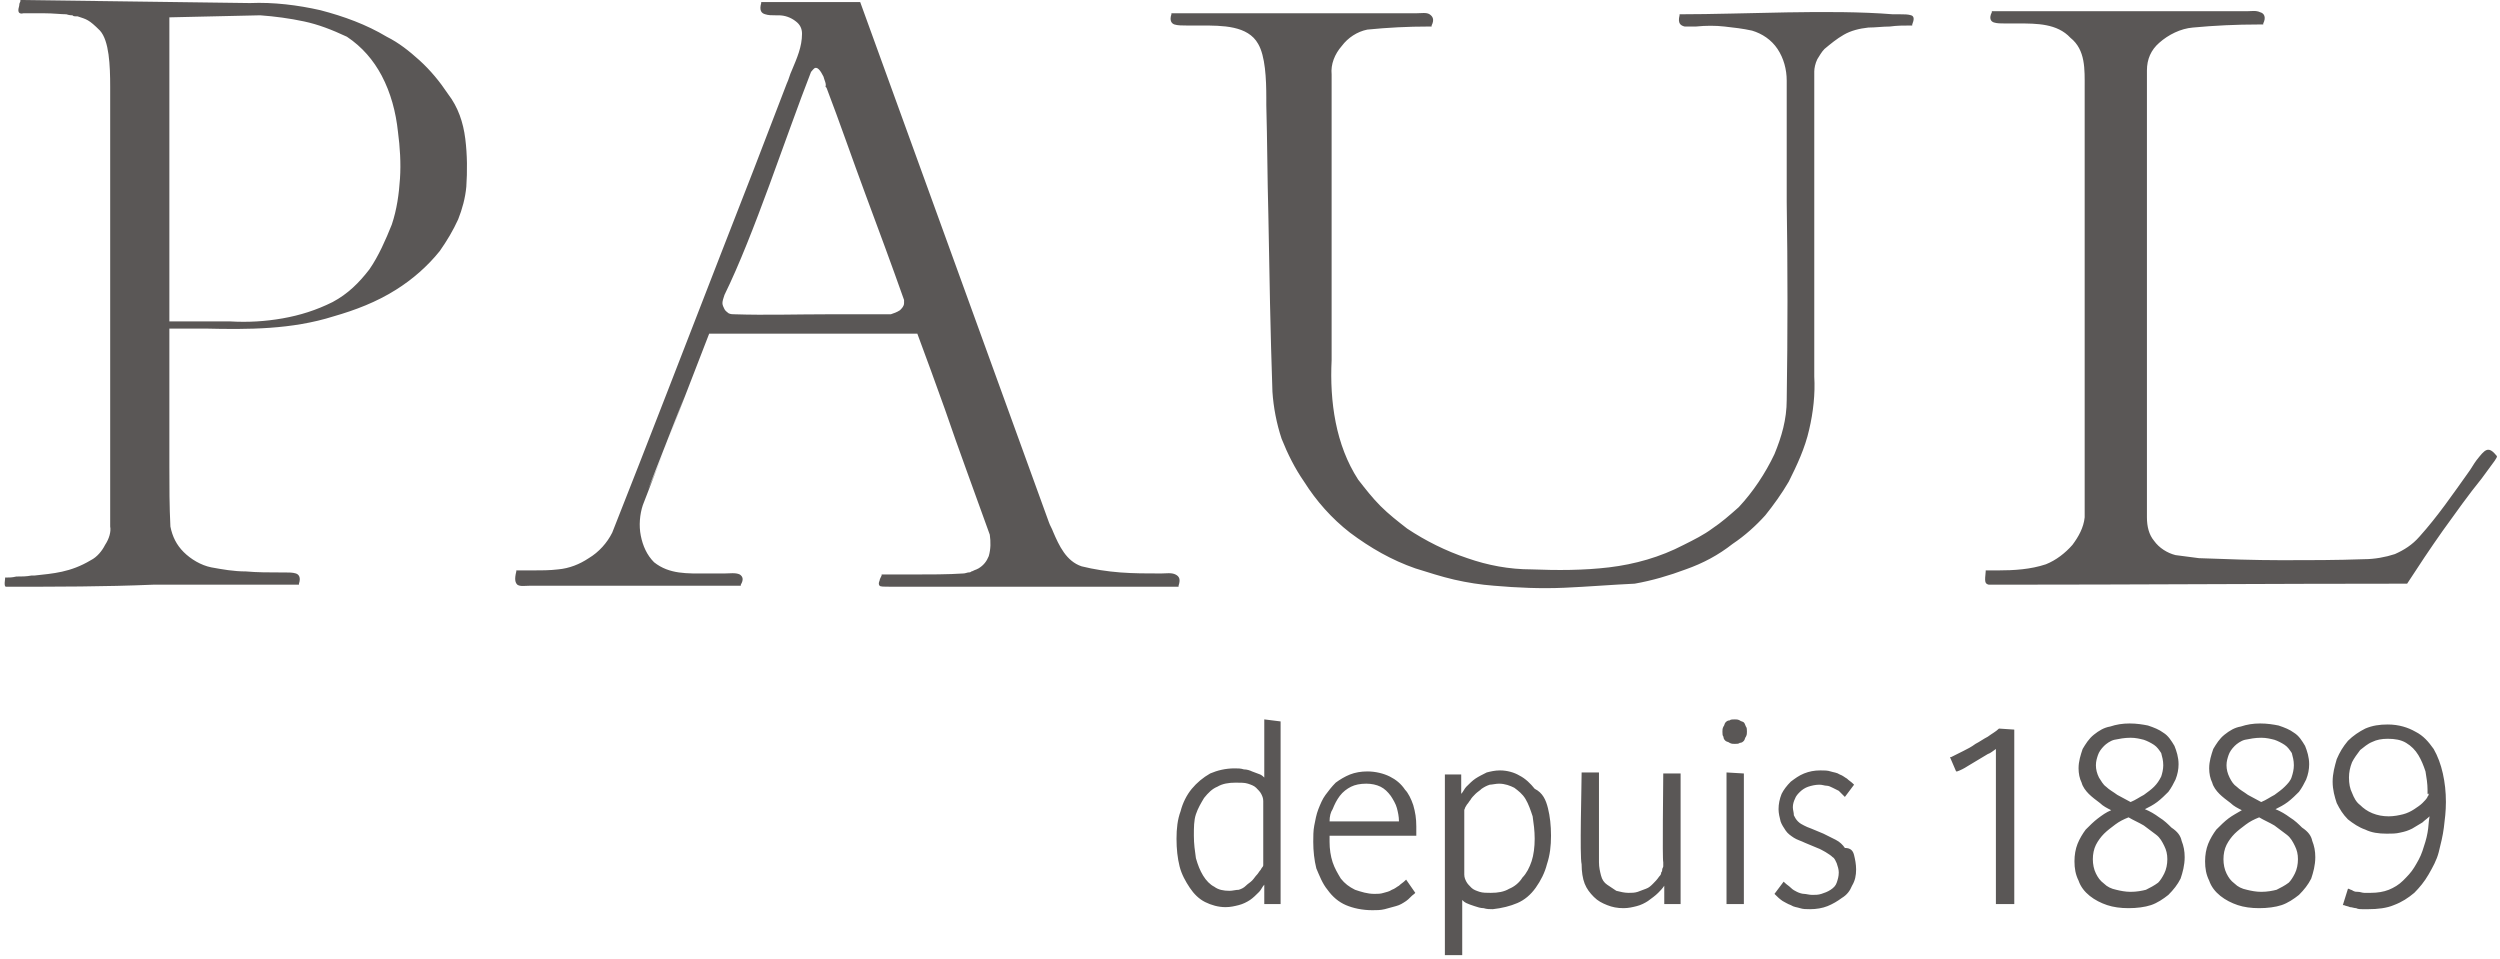 <svg width="245" height="94" viewBox="0 0 245 94" fill="none" xmlns="http://www.w3.org/2000/svg">
<path d="M92.598 40.1C91.698 37.6 90.799 35.1 89.899 32.7H69.499L62.998 49.5C62.699 50.4 62.598 51.5 62.798 52.5C62.998 53.5 63.398 54.4 64.098 55.1C65.598 56.3 67.399 56.2 69.199 56.2C69.799 56.2 70.299 56.2 70.899 56.2H70.999C71.499 56.2 72.099 56.1 72.499 56.3C72.799 56.5 72.898 56.8 72.598 57.3V57.4H51.998C51.398 57.4 50.999 57.5 50.699 57.3C50.499 57.1 50.398 56.8 50.598 56V55.9H50.699C51.199 55.9 51.699 55.9 52.199 55.9C52.999 55.9 53.899 55.9 54.699 55.8C55.799 55.7 56.799 55.3 57.699 54.7C58.699 54.1 59.498 53.2 59.998 52.2C63.599 43.1 67.098 34 70.598 25C72.798 19.4 74.998 13.7 77.098 8.2C77.298 7.8 77.398 7.3 77.598 6.9C78.098 5.7 78.598 4.6 78.598 3.3C78.598 2.8 78.398 2.4 77.999 2.1C77.499 1.7 76.898 1.5 76.298 1.5C76.198 1.5 76.099 1.5 75.999 1.5C75.599 1.5 75.299 1.5 74.999 1.4C74.599 1.3 74.398 1 74.598 0.3V0.2H76.999C79.398 0.2 81.799 0.2 84.199 0.2H84.298L102.798 51.2C102.898 51.5 103.099 51.8 103.199 52.1C103.799 53.5 104.499 55 105.999 55.5C107.199 55.8 108.498 56 109.798 56.1C111.098 56.2 112.399 56.2 113.699 56.2H113.798C114.298 56.2 114.799 56.1 115.199 56.3C115.599 56.5 115.699 56.8 115.499 57.4V57.5H87.399H87.298C86.598 57.5 86.299 57.5 86.199 57.4C86.099 57.3 86.099 57.1 86.199 56.9C86.199 56.8 86.299 56.6 86.399 56.4V56.3H86.499C87.299 56.3 88.199 56.3 89.199 56.3C90.999 56.3 92.999 56.3 94.399 56.2C94.599 56.2 94.799 56.1 94.899 56.1C94.999 56.1 95.099 56.1 95.199 56C95.299 56 95.399 55.9 95.699 55.8L95.899 55.7C96.399 55.4 96.699 55 96.899 54.5C97.099 53.8 97.099 53.1 96.999 52.4C95.499 48.2 93.998 44.2 92.598 40.1ZM67.098 38.8L63.498 48C64.599 45.5 65.898 42 67.098 38.8ZM153.298 57.6C150.998 57.7 148.699 57.6 146.399 57.4C145.099 57.3 143.799 57.1 142.499 56.8C141.199 56.5 139.999 56.1 138.699 55.7C136.399 54.9 134.298 53.7 132.298 52.2C130.498 50.8 128.998 49.1 127.798 47.2C126.898 45.9 126.198 44.5 125.598 43C125.098 41.5 124.799 39.9 124.699 38.4C124.499 32.6 124.398 26.8 124.298 21C124.198 17.4 124.198 13.9 124.098 10.3V9.6C124.098 7.7 123.998 5.5 123.298 4.3C122.298 2.5 119.799 2.5 117.699 2.5C117.299 2.5 116.998 2.5 116.598 2.5C116.498 2.5 116.398 2.5 116.298 2.5C115.898 2.5 115.398 2.5 115.098 2.4C114.798 2.3 114.598 2 114.798 1.4V1.3H138.699H138.798C139.298 1.3 139.798 1.2 140.098 1.4C140.398 1.6 140.598 1.9 140.298 2.5V2.6H139.999C137.999 2.6 135.999 2.7 133.999 2.9C132.999 3.1 132.099 3.7 131.499 4.5C130.799 5.3 130.399 6.3 130.499 7.3C130.499 13.1 130.499 18.8 130.499 24.6C130.499 28.2 130.499 31.7 130.499 35.3C130.399 37.3 130.499 39.4 130.899 41.4C131.299 43.4 131.998 45.3 133.098 47C133.798 47.9 134.498 48.8 135.298 49.6C136.098 50.4 136.999 51.1 137.899 51.8C139.699 53 141.698 54 143.798 54.7C145.798 55.4 147.898 55.8 150.098 55.8C152.598 55.9 155.199 55.9 157.699 55.6C160.199 55.3 162.699 54.6 164.999 53.4C165.999 52.9 166.998 52.4 167.798 51.8C168.698 51.2 169.499 50.5 170.399 49.7C171.799 48.2 172.999 46.4 173.899 44.5C174.599 42.8 175.098 41.1 175.098 39.2C175.198 32.7 175.198 26.2 175.098 19.8C175.098 15.8 175.098 11.8 175.098 7.9C175.098 6.8 174.799 5.7 174.199 4.8C173.599 3.9 172.699 3.3 171.699 3C170.799 2.8 169.899 2.7 168.999 2.6C168.099 2.5 167.199 2.5 166.199 2.6C166.099 2.6 165.898 2.6 165.798 2.6C165.498 2.6 165.298 2.6 165.098 2.6C164.698 2.5 164.398 2.3 164.598 1.5V1.4C170.998 1.4 179.299 0.9 185.499 1.4C185.699 1.4 185.899 1.4 186.199 1.4C186.599 1.4 186.998 1.4 187.298 1.5C187.598 1.6 187.599 1.9 187.399 2.4V2.5H187.298C186.598 2.5 185.899 2.5 185.199 2.6C184.499 2.6 183.798 2.7 183.098 2.7C182.198 2.8 181.399 3 180.699 3.4C179.999 3.8 179.398 4.3 178.798 4.8C178.498 5.1 178.298 5.5 178.098 5.8C177.898 6.2 177.798 6.7 177.798 7C177.798 13.2 177.798 19.3 177.798 25.5C177.798 29.3 177.798 33.1 177.798 36.9C177.898 38.6 177.698 40.4 177.298 42.1C176.898 43.9 176.098 45.6 175.298 47.2C174.598 48.4 173.799 49.5 172.999 50.5C172.099 51.5 170.998 52.5 169.798 53.3C168.398 54.4 166.899 55.2 165.199 55.8C163.599 56.4 161.899 56.9 160.199 57.2C157.999 57.3 155.598 57.5 153.298 57.6ZM211.098 53C211.598 53.7 212.399 54.2 213.199 54.4L215.499 54.7C218.199 54.8 220.898 54.9 223.598 54.9C226.298 54.9 228.999 54.9 231.699 54.8C232.699 54.8 233.799 54.6 234.699 54.3C235.599 53.9 236.398 53.4 237.098 52.6C238.898 50.6 240.399 48.4 241.899 46.3C242.199 45.9 242.399 45.5 242.699 45.1C243.099 44.6 243.399 44.2 243.699 44.1C243.999 44 244.299 44.2 244.699 44.7C244.699 44.9 244.599 45 243.199 46.9C241.899 48.5 240.699 50.2 239.399 52C238.199 53.7 236.999 55.5 235.899 57.2C222.599 57.2 209.299 57.3 195.899 57.3C195.699 57.3 195.499 57.3 195.399 57.3C195.199 57.3 195.099 57.3 194.899 57.3C194.499 57.2 194.498 57 194.598 56V55.9H194.699C194.999 55.9 195.398 55.9 195.798 55.9C197.398 55.9 198.999 55.8 200.499 55.3C201.499 54.9 202.398 54.2 203.098 53.4C203.698 52.6 204.198 51.7 204.298 50.7C204.298 42.3 204.298 33.8 204.298 25.4C204.298 20.2 204.298 15 204.298 9.8C204.298 9.4 204.298 9 204.298 8.6C204.298 6.8 204.399 4.9 202.899 3.7C201.599 2.3 199.598 2.3 197.798 2.3C197.498 2.3 197.199 2.3 196.899 2.3C196.799 2.3 196.599 2.3 196.499 2.3C196.099 2.3 195.699 2.3 195.399 2.2C195.099 2.1 194.899 1.8 195.199 1.2V1.1H220.098H220.199C220.599 1.1 221.099 1 221.499 1.2C221.899 1.3 222.098 1.7 221.798 2.3V2.4H221.298C219.198 2.4 216.999 2.5 214.899 2.7C213.699 2.8 212.498 3.4 211.598 4.2C210.798 4.9 210.399 5.8 210.399 6.9C210.399 15.8 210.399 24.8 210.399 33.7C210.399 39.4 210.399 45 210.399 50.7C210.399 51.6 210.598 52.4 211.098 53ZM125.499 70.7V88.6H123.899V86.7C123.699 86.9 123.599 87.2 123.399 87.4C123.099 87.7 122.799 88 122.499 88.2C122.199 88.4 121.799 88.6 121.399 88.7C120.999 88.8 120.598 88.9 120.098 88.9C119.398 88.9 118.698 88.7 118.098 88.4C117.498 88.1 116.998 87.6 116.598 87C116.198 86.4 115.798 85.7 115.598 84.9C115.398 84.1 115.298 83.2 115.298 82.2C115.298 81.2 115.399 80.3 115.699 79.5C115.899 78.7 116.298 77.9 116.798 77.3C117.298 76.7 117.898 76.2 118.598 75.8C119.298 75.5 120.099 75.3 120.999 75.3C121.299 75.3 121.599 75.3 121.899 75.4C122.199 75.4 122.499 75.5 122.699 75.6C122.999 75.7 123.199 75.8 123.499 75.9C123.699 76 123.799 76.1 123.899 76.2V70.5L125.499 70.7ZM123.798 84.8C123.798 84.7 123.798 84.6 123.798 84.4V78.5C123.798 78.2 123.698 78 123.598 77.8C123.498 77.6 123.298 77.4 123.098 77.2C122.898 77 122.598 76.9 122.298 76.8C121.998 76.7 121.598 76.7 121.098 76.7C120.398 76.7 119.798 76.8 119.298 77.1C118.798 77.3 118.399 77.7 117.999 78.2C117.699 78.7 117.399 79.2 117.199 79.8C116.999 80.4 116.999 81.1 116.999 81.9C116.999 82.7 117.099 83.4 117.199 84.1C117.399 84.8 117.599 85.3 117.899 85.8C118.199 86.3 118.599 86.7 118.999 86.9C119.399 87.2 119.899 87.3 120.499 87.3C120.799 87.3 121.099 87.2 121.399 87.2C121.699 87.1 121.898 87 122.098 86.8C122.298 86.6 122.499 86.5 122.699 86.3C122.899 86.1 122.999 85.9 123.199 85.7C123.299 85.6 123.399 85.4 123.499 85.3C123.599 85.2 123.599 85.1 123.699 85C123.699 85 123.798 84.9 123.798 84.8ZM138.499 78.9C138.699 79.6 138.798 80.2 138.798 81C138.798 81.1 138.798 81.1 138.798 81.2C138.798 81.3 138.798 81.3 138.798 81.4V81.6V81.9H130.298C130.298 82 130.298 82.1 130.298 82.3V82.5C130.298 83.2 130.398 83.9 130.598 84.5C130.798 85.1 131.099 85.6 131.399 86.1C131.799 86.6 132.198 86.9 132.798 87.2C133.398 87.4 133.999 87.6 134.699 87.6C134.999 87.6 135.298 87.6 135.598 87.5C135.898 87.4 136.099 87.4 136.399 87.2C136.699 87.1 136.898 86.9 137.098 86.8C137.298 86.6 137.499 86.5 137.699 86.3L137.798 86.2L138.699 87.5L138.598 87.6C138.298 87.8 138.098 88.1 137.798 88.3C137.498 88.5 137.198 88.7 136.798 88.8C136.398 88.9 136.099 89 135.699 89.1C135.299 89.2 134.899 89.2 134.499 89.2C133.499 89.2 132.599 89 131.899 88.7C131.199 88.4 130.598 87.9 130.098 87.2C129.598 86.6 129.299 85.8 128.999 85.1C128.799 84.3 128.699 83.4 128.699 82.5C128.699 82 128.698 81.4 128.798 80.9C128.898 80.4 128.999 79.8 129.199 79.3C129.399 78.8 129.599 78.3 129.899 77.9C130.199 77.5 130.499 77.1 130.899 76.7C131.299 76.4 131.798 76.1 132.298 75.9C132.798 75.7 133.399 75.6 133.999 75.6C134.799 75.6 135.599 75.8 136.199 76.1C136.799 76.4 137.299 76.8 137.699 77.4C137.999 77.7 138.299 78.3 138.499 78.9ZM130.298 80.5H137.098C137.098 80 136.999 79.6 136.899 79.2C136.799 78.8 136.498 78.3 136.298 78C135.998 77.6 135.698 77.3 135.298 77.1C134.898 76.9 134.399 76.8 133.899 76.8C133.299 76.8 132.799 76.9 132.399 77.1C131.999 77.3 131.598 77.6 131.298 78C130.998 78.4 130.798 78.8 130.598 79.3C130.398 79.6 130.298 80 130.298 80.5ZM151.699 79.2C151.899 80 151.999 80.9 151.999 81.9C151.999 82.9 151.898 83.8 151.598 84.7C151.398 85.5 150.999 86.3 150.499 87C149.999 87.7 149.399 88.2 148.699 88.5C147.999 88.8 147.198 89 146.298 89.1C145.998 89.1 145.699 89.1 145.399 89C145.099 89 144.799 88.9 144.499 88.8C144.199 88.7 143.899 88.6 143.699 88.5C143.499 88.4 143.398 88.3 143.298 88.2V93.6H141.598V75.9H143.199V77.8C143.399 77.6 143.499 77.3 143.699 77.1C143.999 76.8 144.298 76.5 144.598 76.3C144.898 76.1 145.299 75.9 145.699 75.7C146.099 75.6 146.499 75.5 146.999 75.5C147.699 75.5 148.399 75.7 148.899 76C149.499 76.3 149.999 76.8 150.399 77.3C151.199 77.7 151.499 78.4 151.699 79.2ZM150.098 84.4C150.298 83.8 150.399 83 150.399 82.2C150.399 81.4 150.299 80.7 150.199 80C149.999 79.4 149.799 78.8 149.499 78.3C149.199 77.8 148.799 77.5 148.399 77.2C147.999 77 147.499 76.8 146.899 76.8C146.599 76.8 146.199 76.9 145.999 76.9C145.699 77 145.499 77.1 145.199 77.3C144.999 77.5 144.798 77.6 144.598 77.8C144.398 78 144.198 78.2 144.098 78.4C143.998 78.5 143.898 78.7 143.798 78.8C143.698 78.9 143.698 79 143.598 79.1C143.598 79.2 143.499 79.3 143.499 79.4C143.499 79.5 143.499 79.7 143.499 79.8V85.7C143.499 86 143.599 86.2 143.699 86.4C143.799 86.6 143.999 86.8 144.199 87C144.399 87.2 144.699 87.3 144.999 87.4C145.299 87.5 145.698 87.5 146.098 87.5C146.798 87.5 147.399 87.4 147.899 87.1C148.399 86.9 148.899 86.5 149.199 86C149.599 85.6 149.898 85 150.098 84.4ZM164.699 75.8V88.6H163.098V86.8C162.898 87.1 162.699 87.3 162.499 87.5C162.199 87.8 161.899 88 161.499 88.3C161.199 88.5 160.799 88.7 160.399 88.8C159.999 88.9 159.598 89 159.098 89C158.498 89 157.999 88.9 157.499 88.7C156.999 88.5 156.599 88.3 156.199 87.9C155.799 87.5 155.498 87.1 155.298 86.6C155.098 86.1 154.999 85.4 154.999 84.7C154.799 83.9 154.999 77.1 154.999 75.7H156.699V84.5C156.699 85 156.799 85.4 156.899 85.8C156.999 86.2 157.199 86.5 157.499 86.7C157.799 86.9 158.099 87.1 158.399 87.3C158.799 87.4 159.198 87.5 159.598 87.5C159.898 87.5 160.199 87.5 160.499 87.4C160.799 87.3 160.998 87.2 161.298 87.1C161.598 87 161.799 86.8 161.999 86.6C162.199 86.4 162.398 86.2 162.598 85.9C162.698 85.8 162.798 85.7 162.798 85.5C162.898 85.4 162.899 85.3 162.899 85.2C162.899 85.1 162.999 85 162.999 84.9C162.999 84.8 162.999 84.6 162.999 84.5C162.899 84.2 162.999 76.8 162.999 75.8H164.699ZM171.098 71.2C171.198 71.3 171.199 71.5 171.199 71.7C171.199 71.9 171.198 72 171.098 72.2C170.998 72.3 170.999 72.5 170.899 72.6C170.799 72.7 170.699 72.8 170.499 72.8C170.399 72.9 170.199 72.9 169.999 72.9C169.799 72.9 169.699 72.9 169.499 72.8C169.399 72.7 169.198 72.7 169.098 72.6C168.998 72.5 168.899 72.4 168.899 72.2C168.799 72.1 168.798 71.9 168.798 71.7C168.798 71.5 168.799 71.4 168.899 71.2C168.999 71.1 168.998 70.9 169.098 70.8C169.198 70.7 169.299 70.6 169.499 70.6C169.599 70.5 169.799 70.5 169.999 70.5C170.199 70.5 170.299 70.5 170.499 70.6C170.599 70.7 170.799 70.7 170.899 70.8C170.999 70.9 170.998 71 171.098 71.2ZM170.899 75.8V88.6H169.199V75.7L170.899 75.8ZM181.699 83.8C181.799 84.2 181.899 84.7 181.899 85.2C181.899 85.8 181.799 86.3 181.499 86.8C181.299 87.3 180.999 87.7 180.499 88C180.099 88.3 179.598 88.6 179.098 88.8C178.598 89 177.999 89.1 177.399 89.1C176.999 89.1 176.699 89.1 176.399 89C176.099 88.9 175.799 88.9 175.499 88.7C175.199 88.6 174.899 88.4 174.699 88.3C174.399 88.1 174.199 87.9 173.999 87.7L173.899 87.6L174.798 86.4L174.899 86.5C175.099 86.7 175.299 86.8 175.499 87C175.699 87.2 175.898 87.3 176.098 87.4C176.298 87.5 176.598 87.6 176.798 87.6C176.998 87.6 177.298 87.7 177.598 87.7C177.898 87.7 178.199 87.7 178.499 87.6C178.799 87.5 179.099 87.4 179.399 87.2C179.699 87 179.899 86.8 179.999 86.5C180.099 86.2 180.199 85.9 180.199 85.5C180.199 85.2 180.099 84.9 179.999 84.6C179.899 84.4 179.798 84.1 179.598 84C179.398 83.8 179.199 83.7 178.899 83.5C178.699 83.4 178.398 83.2 178.098 83.1L176.899 82.6C176.499 82.4 176.098 82.3 175.798 82.1C175.498 81.9 175.199 81.7 174.999 81.4C174.799 81.1 174.599 80.8 174.499 80.5C174.399 80.1 174.298 79.7 174.298 79.3C174.298 78.8 174.398 78.3 174.598 77.8C174.798 77.4 175.099 77 175.499 76.6C175.899 76.3 176.298 76 176.798 75.8C177.298 75.6 177.799 75.5 178.399 75.5C178.799 75.5 179.099 75.5 179.399 75.6C179.699 75.7 179.998 75.7 180.298 75.9C180.598 76 180.799 76.2 180.999 76.3C181.199 76.5 181.398 76.6 181.598 76.8L181.699 76.9L180.798 78.1L180.699 78C180.499 77.8 180.399 77.7 180.199 77.5C179.999 77.4 179.798 77.3 179.598 77.2C179.398 77.1 179.199 77 178.999 77C178.799 77 178.598 76.9 178.298 76.9C177.898 76.9 177.499 77 177.199 77.1C176.899 77.2 176.599 77.4 176.399 77.6C176.199 77.8 175.999 78 175.899 78.3C175.799 78.5 175.699 78.8 175.699 79.1C175.699 79.4 175.798 79.6 175.798 79.9C175.898 80.1 175.999 80.3 176.199 80.5C176.399 80.7 176.598 80.8 176.798 80.9C176.998 81 177.199 81.1 177.499 81.2L178.699 81.7C179.099 81.9 179.499 82.1 179.899 82.3C180.299 82.5 180.598 82.8 180.798 83.1C181.398 83.1 181.599 83.4 181.699 83.8ZM197.399 71.5V88.6H195.598V73.4C195.298 73.6 195.098 73.8 194.798 73.9C194.498 74.1 194.098 74.3 193.798 74.5C193.498 74.7 193.098 74.9 192.798 75.1C192.498 75.3 192.098 75.5 191.798 75.6H191.699L191.098 74.2H191.199C191.599 74 191.999 73.8 192.399 73.6C192.799 73.4 193.198 73.2 193.598 72.9C193.998 72.7 194.398 72.4 194.798 72.2C195.198 71.9 195.599 71.7 195.899 71.4L197.399 71.5ZM213.798 82.4C213.998 82.9 214.098 83.4 214.098 84C214.098 84.8 213.899 85.5 213.699 86.1C213.399 86.7 212.999 87.2 212.499 87.7C211.999 88.1 211.398 88.5 210.798 88.7C210.198 88.9 209.398 89 208.598 89C207.798 89 207.099 88.9 206.499 88.7C205.899 88.5 205.298 88.2 204.798 87.8C204.298 87.4 203.899 86.9 203.699 86.3C203.399 85.7 203.298 85.1 203.298 84.4C203.298 83.8 203.398 83.2 203.598 82.7C203.798 82.2 204.099 81.7 204.399 81.3C204.799 80.9 205.198 80.5 205.598 80.2C205.998 79.9 206.399 79.6 206.899 79.4C206.499 79.2 206.098 79 205.798 78.7C205.398 78.4 204.999 78.1 204.699 77.8C204.399 77.5 204.099 77.1 203.999 76.7C203.799 76.3 203.699 75.8 203.699 75.3C203.699 74.6 203.898 74 204.098 73.4C204.398 72.9 204.699 72.4 205.199 72C205.699 71.6 206.198 71.3 206.798 71.2C207.398 71 207.999 70.9 208.699 70.9C209.399 70.9 209.999 71 210.499 71.1C211.099 71.3 211.599 71.5 211.999 71.8C212.499 72.1 212.798 72.6 213.098 73.1C213.298 73.6 213.499 74.2 213.499 74.9C213.499 75.4 213.399 75.9 213.199 76.4C212.999 76.8 212.799 77.2 212.499 77.6C212.199 77.9 211.799 78.3 211.399 78.6C210.999 78.9 210.599 79.1 210.199 79.3C210.699 79.5 211.198 79.8 211.598 80.1C212.098 80.4 212.498 80.8 212.798 81.1C213.398 81.5 213.698 81.9 213.798 82.4ZM211.798 76.1C211.898 75.8 211.999 75.4 211.999 75C211.999 74.5 211.898 74.2 211.798 73.8C211.598 73.5 211.398 73.2 211.098 73C210.798 72.8 210.398 72.6 210.098 72.5C209.698 72.4 209.298 72.3 208.798 72.3C208.198 72.3 207.699 72.4 207.199 72.5C206.799 72.6 206.399 72.9 206.199 73.1C205.899 73.4 205.698 73.7 205.598 74C205.498 74.3 205.399 74.6 205.399 75C205.399 75.4 205.499 75.8 205.699 76.2C205.899 76.5 206.099 76.9 206.399 77.1C206.699 77.4 207.099 77.6 207.499 77.9C207.899 78.1 208.398 78.4 208.798 78.6C209.298 78.4 209.698 78.1 210.098 77.9C210.498 77.6 210.798 77.4 211.098 77.1C211.398 76.8 211.598 76.5 211.798 76.1ZM212.098 85.6C212.298 85.2 212.399 84.7 212.399 84.2C212.399 83.7 212.298 83.3 212.098 82.9C211.898 82.5 211.698 82.1 211.298 81.8C210.898 81.5 210.498 81.2 210.098 80.9C209.598 80.6 209.098 80.4 208.598 80.1C208.098 80.3 207.698 80.5 207.298 80.8C206.898 81.1 206.499 81.4 206.199 81.7C205.899 82 205.599 82.4 205.399 82.8C205.199 83.2 205.098 83.7 205.098 84.2C205.098 84.7 205.199 85.2 205.399 85.6C205.599 86 205.799 86.3 206.199 86.6C206.499 86.9 206.899 87.1 207.399 87.2C207.799 87.3 208.298 87.4 208.798 87.4C209.398 87.4 209.898 87.3 210.298 87.2C210.698 87 211.099 86.8 211.499 86.5C211.699 86.3 211.898 86 212.098 85.6ZM226.598 82.4C226.798 82.9 226.899 83.4 226.899 84C226.899 84.8 226.699 85.5 226.499 86.1C226.199 86.7 225.798 87.2 225.298 87.7C224.798 88.1 224.198 88.5 223.598 88.7C222.998 88.9 222.199 89 221.399 89C220.599 89 219.898 88.9 219.298 88.7C218.698 88.5 218.098 88.2 217.598 87.8C217.098 87.4 216.699 86.9 216.499 86.3C216.199 85.7 216.098 85.1 216.098 84.4C216.098 83.8 216.199 83.2 216.399 82.7C216.599 82.2 216.899 81.7 217.199 81.3C217.599 80.9 217.999 80.5 218.399 80.2C218.799 79.9 219.199 79.7 219.699 79.4C219.299 79.2 218.898 79 218.598 78.7C218.198 78.4 217.799 78.1 217.499 77.8C217.199 77.5 216.898 77.1 216.798 76.7C216.598 76.3 216.499 75.8 216.499 75.3C216.499 74.6 216.699 74 216.899 73.4C217.199 72.9 217.499 72.4 217.999 72C218.499 71.6 218.998 71.3 219.598 71.2C220.198 71 220.799 70.9 221.499 70.9C222.199 70.9 222.798 71 223.298 71.1C223.898 71.3 224.398 71.5 224.798 71.8C225.298 72.1 225.599 72.6 225.899 73.1C226.099 73.6 226.298 74.2 226.298 74.9C226.298 75.4 226.199 75.9 225.999 76.4C225.799 76.8 225.598 77.2 225.298 77.6C224.998 77.9 224.599 78.3 224.199 78.6C223.799 78.9 223.399 79.1 222.999 79.3C223.499 79.5 223.999 79.8 224.399 80.1C224.899 80.4 225.298 80.8 225.598 81.1C226.198 81.5 226.498 81.9 226.598 82.4ZM224.598 76.1C224.698 75.8 224.798 75.4 224.798 75C224.798 74.5 224.698 74.2 224.598 73.8C224.398 73.5 224.199 73.2 223.899 73C223.599 72.8 223.199 72.6 222.899 72.5C222.499 72.4 222.098 72.3 221.598 72.3C220.998 72.3 220.499 72.4 219.999 72.5C219.599 72.6 219.199 72.9 218.999 73.1C218.699 73.4 218.499 73.7 218.399 74C218.299 74.3 218.199 74.6 218.199 75C218.199 75.4 218.299 75.8 218.499 76.2C218.699 76.6 218.899 76.9 219.199 77.1C219.499 77.4 219.898 77.6 220.298 77.9C220.698 78.1 221.198 78.4 221.598 78.6C222.098 78.4 222.499 78.1 222.899 77.9C223.299 77.6 223.599 77.4 223.899 77.1C224.199 76.8 224.498 76.5 224.598 76.1ZM224.899 85.6C225.099 85.2 225.199 84.7 225.199 84.2C225.199 83.7 225.099 83.3 224.899 82.9C224.699 82.5 224.498 82.1 224.098 81.8C223.698 81.5 223.299 81.2 222.899 80.9C222.399 80.6 221.899 80.4 221.399 80.1C220.899 80.3 220.498 80.5 220.098 80.8C219.698 81.1 219.299 81.4 218.999 81.7C218.699 82 218.399 82.4 218.199 82.8C217.999 83.2 217.899 83.7 217.899 84.2C217.899 84.7 217.999 85.2 218.199 85.6C218.399 86 218.599 86.3 218.999 86.6C219.299 86.9 219.699 87.1 220.199 87.2C220.599 87.3 221.098 87.4 221.598 87.4C222.198 87.4 222.698 87.3 223.098 87.2C223.498 87 223.898 86.8 224.298 86.5C224.498 86.3 224.699 86 224.899 85.6ZM239.399 75.8C239.599 76.7 239.699 77.6 239.699 78.6C239.699 79.5 239.599 80.3 239.499 81.1C239.399 81.9 239.199 82.7 238.999 83.5C238.799 84.3 238.399 85 237.999 85.7C237.599 86.4 237.098 87 236.598 87.5C235.998 88 235.398 88.4 234.598 88.7C233.898 89 232.998 89.1 232.098 89.1C231.898 89.1 231.699 89.1 231.499 89.1C231.299 89.1 231.099 89.1 230.899 89C230.699 89 230.498 88.9 230.298 88.9C230.098 88.8 229.899 88.8 229.699 88.7H229.598L230.098 87.1H230.199C230.299 87.2 230.498 87.2 230.598 87.3C230.798 87.4 230.898 87.4 231.098 87.4C231.298 87.4 231.499 87.5 231.699 87.5C231.899 87.5 232.098 87.5 232.298 87.5C232.998 87.5 233.598 87.4 234.098 87.2C234.598 87 235.099 86.7 235.499 86.3C235.899 85.9 236.298 85.5 236.598 85C236.898 84.5 237.199 84 237.399 83.4C237.599 82.8 237.799 82.2 237.899 81.6C237.999 81.1 237.998 80.5 238.098 80C237.898 80.2 237.599 80.4 237.399 80.6C237.099 80.8 236.699 81 236.399 81.2C235.999 81.4 235.699 81.5 235.199 81.6C234.799 81.7 234.399 81.7 233.899 81.7C233.099 81.7 232.398 81.6 231.798 81.3C231.198 81.1 230.598 80.7 230.098 80.3C229.598 79.8 229.299 79.3 228.999 78.7C228.799 78.1 228.598 77.4 228.598 76.6C228.598 75.8 228.799 75.1 228.999 74.4C229.299 73.7 229.598 73.2 230.098 72.6C230.598 72.1 231.198 71.7 231.798 71.4C232.498 71.1 233.199 71 233.999 71C235.099 71 235.999 71.3 236.699 71.7C237.499 72.1 237.999 72.7 238.499 73.4C238.899 74.1 239.199 74.9 239.399 75.8ZM237.899 77.7C237.899 77.6 237.899 77.5 237.899 77.4C237.899 76.8 237.799 76.2 237.699 75.6C237.499 75 237.299 74.5 236.999 74C236.699 73.5 236.298 73.1 235.798 72.8C235.298 72.5 234.699 72.4 233.999 72.4C233.399 72.4 232.899 72.5 232.499 72.7C231.999 72.9 231.698 73.2 231.298 73.5C230.998 73.9 230.699 74.3 230.499 74.7C230.299 75.2 230.199 75.7 230.199 76.2C230.199 76.8 230.299 77.3 230.499 77.7C230.699 78.2 230.898 78.6 231.298 78.9C231.598 79.2 231.999 79.5 232.499 79.7C232.999 79.9 233.498 80 234.098 80C234.598 80 235.099 79.9 235.499 79.8C235.899 79.7 236.298 79.5 236.598 79.3C236.898 79.1 237.199 78.9 237.399 78.7C237.599 78.5 237.799 78.3 237.899 78.1C237.899 78 237.999 78 237.999 77.9C237.999 77.8 237.998 77.8 238.098 77.7C237.898 77.9 237.899 77.8 237.899 77.7ZM29.798 2.1C28.398 1.8 26.898 1.6 25.498 1.5L16.598 1.7V31.5H22.598C24.298 31.6 25.999 31.5 27.699 31.2C29.399 30.9 30.998 30.4 32.598 29.6C34.098 28.8 35.199 27.7 36.199 26.4C37.099 25.1 37.799 23.5 38.399 22C38.899 20.5 39.099 19 39.199 17.5C39.299 16 39.199 14.4 38.998 12.9C38.798 11 38.299 9.1 37.399 7.4C36.599 5.9 35.498 4.6 33.998 3.6C32.498 2.9 31.198 2.4 29.798 2.1ZM0.598 57.5C0.498 57.5 0.399 57.4 0.499 56.7V56.6H0.598C0.898 56.6 1.198 56.6 1.598 56.5C2.098 56.5 2.598 56.5 3.098 56.4H3.399C5.199 56.2 6.899 56.1 8.899 54.9C9.499 54.6 9.998 54 10.298 53.4C10.698 52.8 10.898 52.1 10.798 51.6V9.7C10.798 9.3 10.798 8.9 10.798 8.5C10.798 6.4 10.698 4 9.798 3C8.698 1.9 8.498 1.9 7.598 1.6H7.399C7.299 1.6 7.198 1.6 7.098 1.5C6.998 1.5 6.799 1.5 6.499 1.4C5.999 1.4 5.198 1.3 4.298 1.3C3.498 1.3 2.798 1.3 2.298 1.3C1.898 1.4 1.798 1.2 1.798 1C1.798 0.8 1.899 0.6 1.899 0.4C1.899 0.3 1.999 0.2 1.999 0.1V0C9.499 0.1 16.998 0.2 24.498 0.3C26.799 0.2 29.199 0.5 31.399 1C33.699 1.6 35.899 2.4 37.899 3.6C39.099 4.2 40.098 5 41.098 5.9C42.198 6.9 43.099 8 43.899 9.2C44.899 10.5 45.398 12 45.598 13.6C45.798 15.2 45.799 16.8 45.699 18.3C45.599 19.4 45.299 20.5 44.899 21.5C44.399 22.6 43.798 23.6 43.098 24.6C41.898 26.1 40.398 27.4 38.798 28.4C36.898 29.6 34.799 30.4 32.699 31C28.599 32.3 24.298 32.3 20.098 32.2C18.898 32.2 17.698 32.2 16.598 32.2V42.1C16.598 43.3 16.598 44.5 16.598 45.7C16.598 47.7 16.599 49.6 16.699 51.6C16.899 52.6 17.299 53.4 17.998 54.1C18.698 54.8 19.699 55.4 20.699 55.6C21.799 55.8 22.898 56 24.098 56C25.198 56.1 26.398 56.1 27.498 56.1C27.599 56.1 27.699 56.1 27.899 56.1C28.299 56.1 28.698 56.1 28.998 56.2C29.299 56.3 29.498 56.6 29.298 57.2V57.3H29.199C25.299 57.3 20.198 57.3 14.998 57.3C10.198 57.5 5.698 57.5 0.598 57.5C0.698 57.5 0.698 57.5 0.598 57.5ZM80.699 7.5C80.399 6.9 80.098 6.5 79.798 6.7C79.698 6.8 79.698 6.8 79.598 6.9C79.598 6.9 79.599 7 79.499 7C76.999 13.4 73.898 23 70.999 28.9C70.898 29.2 70.798 29.5 70.798 29.7C70.798 29.9 70.898 30.1 70.999 30.3C71.099 30.5 71.299 30.6 71.399 30.7C71.599 30.8 71.799 30.8 71.999 30.8C74.999 30.9 78.098 30.8 81.098 30.8C82.998 30.8 84.899 30.8 86.699 30.8C86.899 30.8 87.098 30.8 87.298 30.8C87.598 30.7 87.899 30.6 88.199 30.4C88.399 30.2 88.598 30 88.598 29.7C88.598 29.6 88.598 29.5 88.598 29.4C87.398 26 86.098 22.5 84.798 19C83.498 15.5 82.299 12 80.999 8.6L80.899 8.5C80.999 8.2 80.799 7.9 80.699 7.5Z" fill="#5A5756"/>
</svg>
